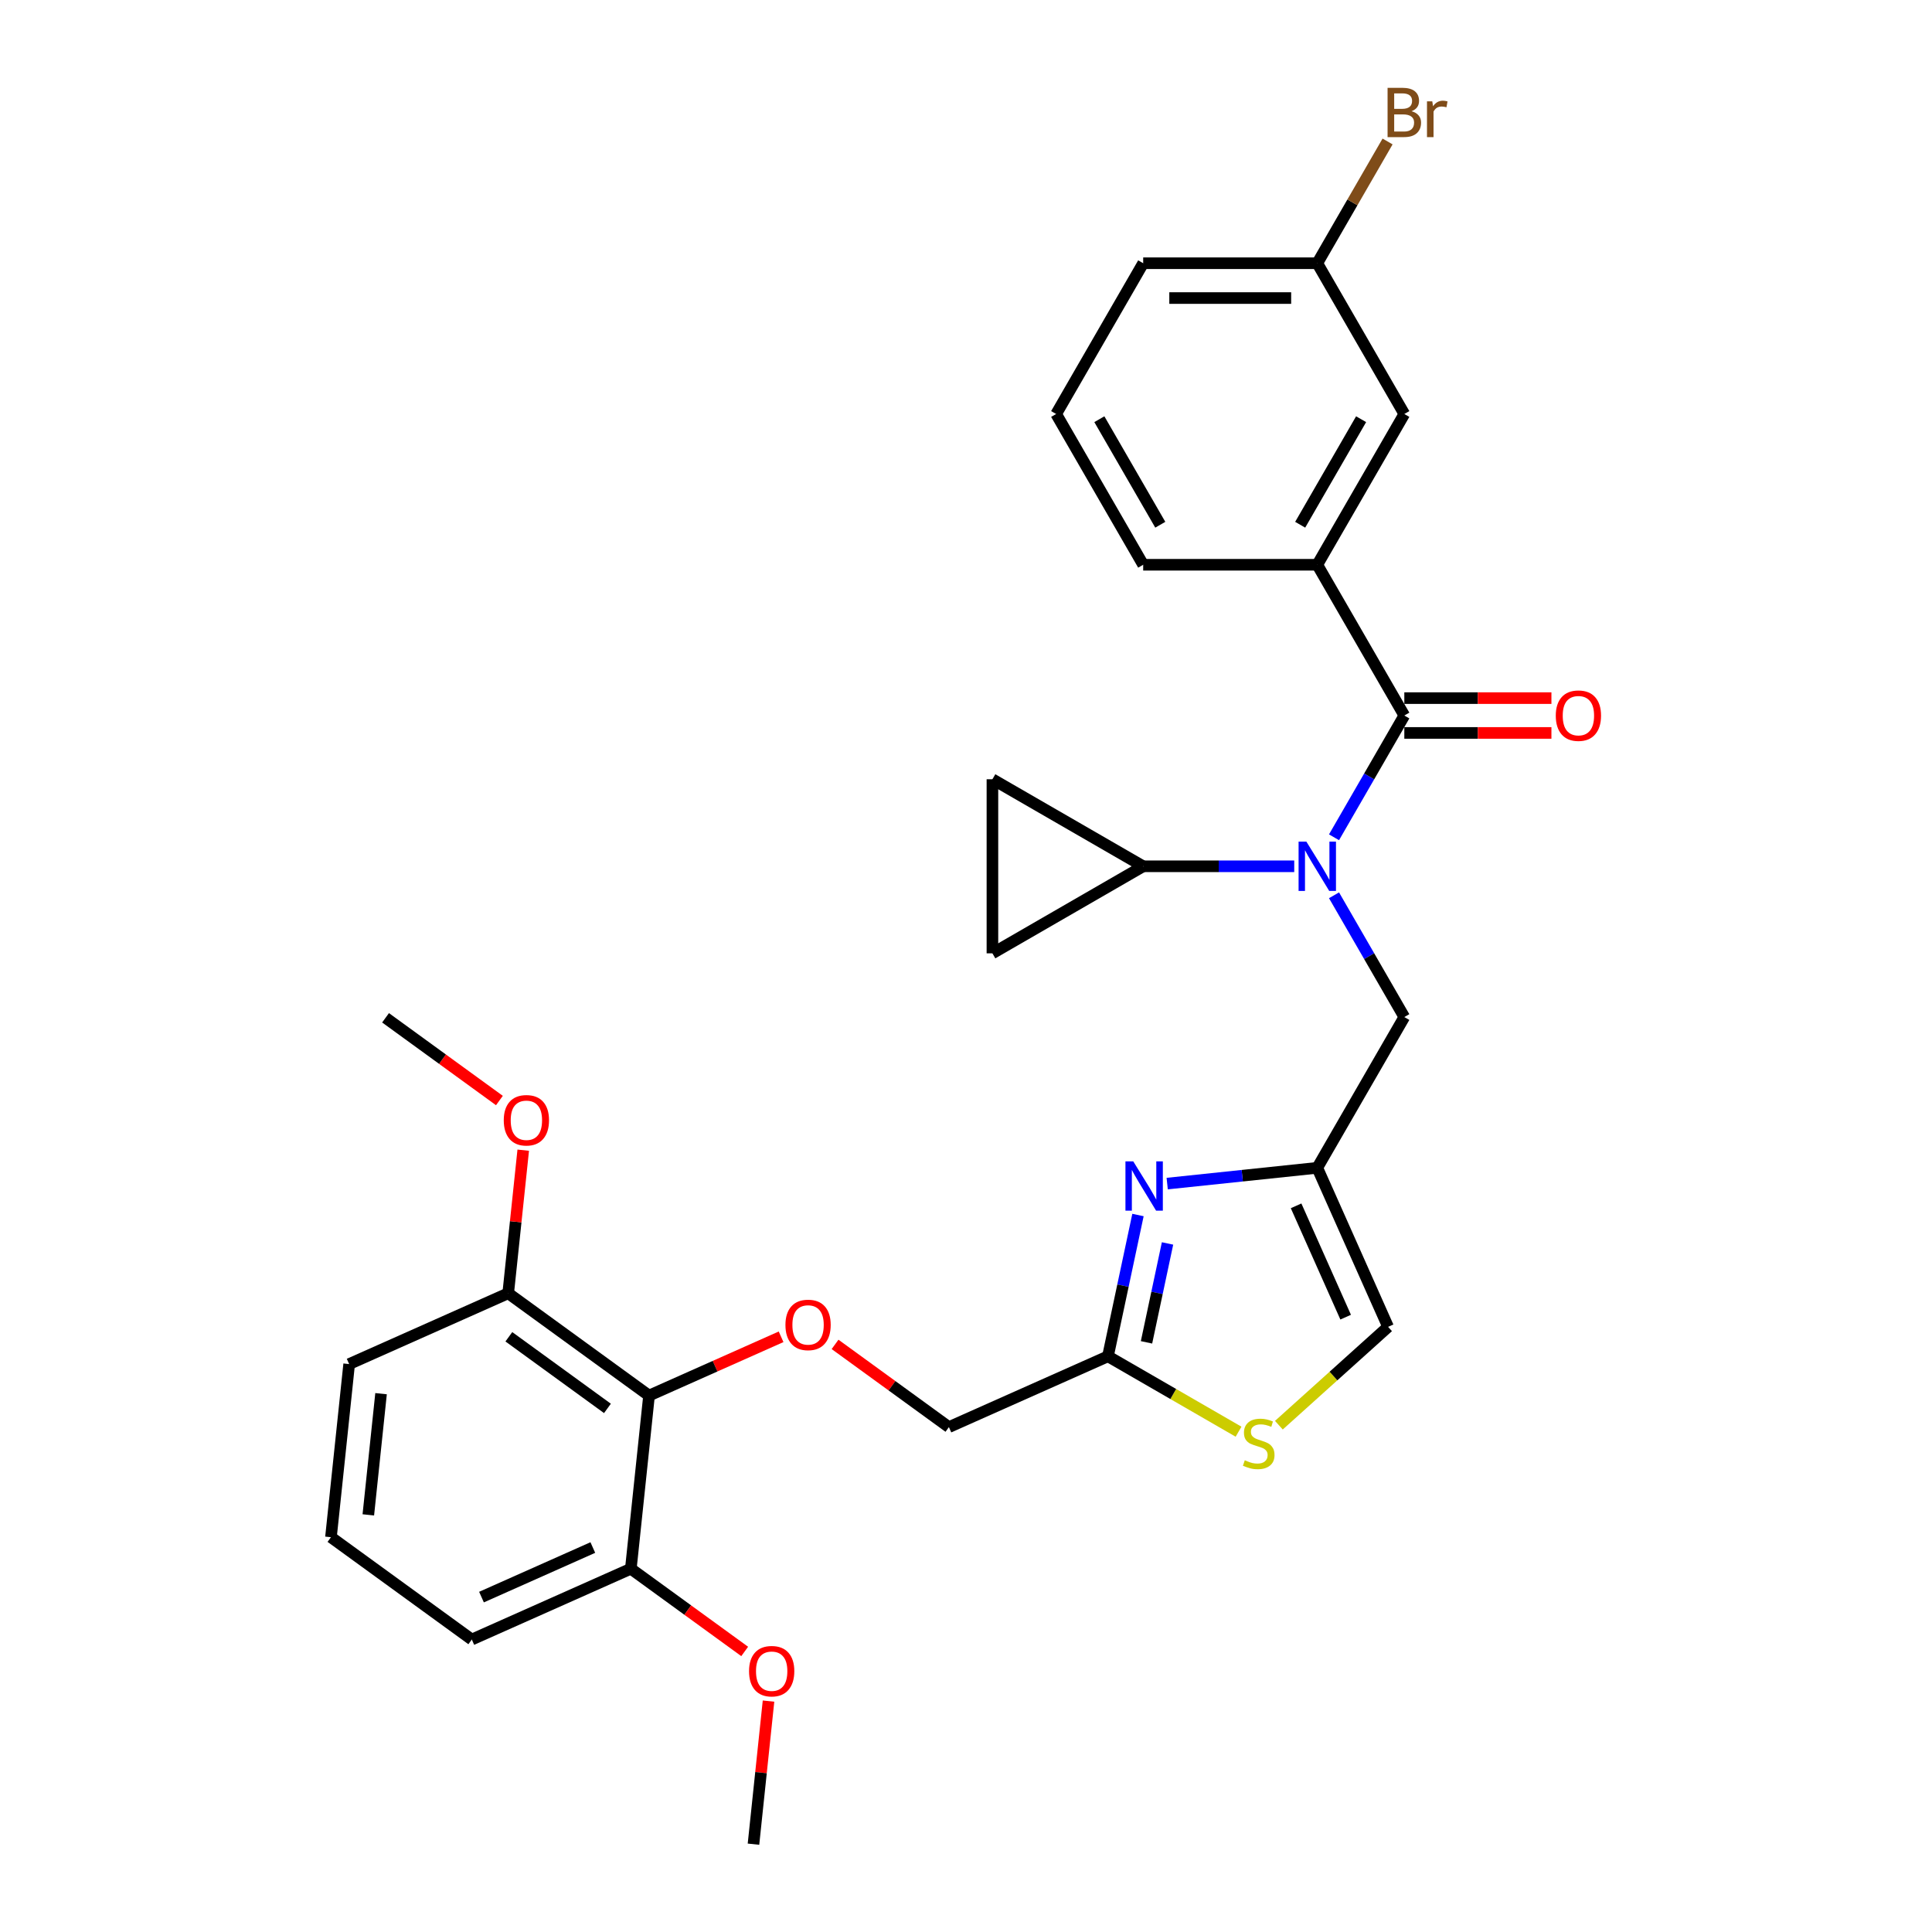 <?xml version='1.0' encoding='iso-8859-1'?>
<svg version='1.1' baseProfile='full'
              xmlns='http://www.w3.org/2000/svg'
                      xmlns:rdkit='http://www.rdkit.org/xml'
                      xmlns:xlink='http://www.w3.org/1999/xlink'
                  xml:space='preserve'
width='1000px' height='1000px' viewBox='0 0 1000 1000'>
<!-- END OF HEADER -->
<rect style='opacity:1.0;fill:#FFFFFF;stroke:none' width='1000' height='1000' x='0' y='0'> </rect>
<path class='bond-0' d='M 681.82,292.32 L 726.874,214.284' style='fill:none;fill-rule:evenodd;stroke:#000000;stroke-width:6px;stroke-linecap:butt;stroke-linejoin:miter;stroke-opacity:1' />
<path class='bond-0' d='M 672.971,271.604 L 704.509,216.979' style='fill:none;fill-rule:evenodd;stroke:#000000;stroke-width:6px;stroke-linecap:butt;stroke-linejoin:miter;stroke-opacity:1' />
<path class='bond-1' d='M 681.82,292.32 L 591.713,292.32' style='fill:none;fill-rule:evenodd;stroke:#000000;stroke-width:6px;stroke-linecap:butt;stroke-linejoin:miter;stroke-opacity:1' />
<path class='bond-2' d='M 681.82,292.32 L 726.874,370.355' style='fill:none;fill-rule:evenodd;stroke:#000000;stroke-width:6px;stroke-linecap:butt;stroke-linejoin:miter;stroke-opacity:1' />
<path class='bond-3' d='M 690.487,463.402 L 708.681,494.914' style='fill:none;fill-rule:evenodd;stroke:#0000FF;stroke-width:6px;stroke-linecap:butt;stroke-linejoin:miter;stroke-opacity:1' />
<path class='bond-3' d='M 708.681,494.914 L 726.874,526.426' style='fill:none;fill-rule:evenodd;stroke:#000000;stroke-width:6px;stroke-linecap:butt;stroke-linejoin:miter;stroke-opacity:1' />
<path class='bond-4' d='M 690.487,433.378 L 708.681,401.867' style='fill:none;fill-rule:evenodd;stroke:#0000FF;stroke-width:6px;stroke-linecap:butt;stroke-linejoin:miter;stroke-opacity:1' />
<path class='bond-4' d='M 708.681,401.867 L 726.874,370.355' style='fill:none;fill-rule:evenodd;stroke:#000000;stroke-width:6px;stroke-linecap:butt;stroke-linejoin:miter;stroke-opacity:1' />
<path class='bond-5' d='M 669.89,448.39 L 630.801,448.39' style='fill:none;fill-rule:evenodd;stroke:#0000FF;stroke-width:6px;stroke-linecap:butt;stroke-linejoin:miter;stroke-opacity:1' />
<path class='bond-5' d='M 630.801,448.39 L 591.713,448.39' style='fill:none;fill-rule:evenodd;stroke:#000000;stroke-width:6px;stroke-linecap:butt;stroke-linejoin:miter;stroke-opacity:1' />
<path class='bond-6' d='M 726.874,379.366 L 764.944,379.366' style='fill:none;fill-rule:evenodd;stroke:#000000;stroke-width:6px;stroke-linecap:butt;stroke-linejoin:miter;stroke-opacity:1' />
<path class='bond-6' d='M 764.944,379.366 L 803.015,379.366' style='fill:none;fill-rule:evenodd;stroke:#FF0000;stroke-width:6px;stroke-linecap:butt;stroke-linejoin:miter;stroke-opacity:1' />
<path class='bond-6' d='M 726.874,361.344 L 764.944,361.344' style='fill:none;fill-rule:evenodd;stroke:#000000;stroke-width:6px;stroke-linecap:butt;stroke-linejoin:miter;stroke-opacity:1' />
<path class='bond-6' d='M 764.944,361.344 L 803.015,361.344' style='fill:none;fill-rule:evenodd;stroke:#FF0000;stroke-width:6px;stroke-linecap:butt;stroke-linejoin:miter;stroke-opacity:1' />
<path class='bond-7' d='M 726.874,214.284 L 681.82,136.249' style='fill:none;fill-rule:evenodd;stroke:#000000;stroke-width:6px;stroke-linecap:butt;stroke-linejoin:miter;stroke-opacity:1' />
<path class='bond-8' d='M 681.82,136.249 L 700.013,104.737' style='fill:none;fill-rule:evenodd;stroke:#000000;stroke-width:6px;stroke-linecap:butt;stroke-linejoin:miter;stroke-opacity:1' />
<path class='bond-8' d='M 700.013,104.737 L 718.207,73.226' style='fill:none;fill-rule:evenodd;stroke:#7F4C19;stroke-width:6px;stroke-linecap:butt;stroke-linejoin:miter;stroke-opacity:1' />
<path class='bond-9' d='M 681.82,136.249 L 591.713,136.249' style='fill:none;fill-rule:evenodd;stroke:#000000;stroke-width:6px;stroke-linecap:butt;stroke-linejoin:miter;stroke-opacity:1' />
<path class='bond-9' d='M 668.304,154.271 L 605.229,154.271' style='fill:none;fill-rule:evenodd;stroke:#000000;stroke-width:6px;stroke-linecap:butt;stroke-linejoin:miter;stroke-opacity:1' />
<path class='bond-10' d='M 591.713,448.39 L 513.677,493.444' style='fill:none;fill-rule:evenodd;stroke:#000000;stroke-width:6px;stroke-linecap:butt;stroke-linejoin:miter;stroke-opacity:1' />
<path class='bond-11' d='M 591.713,448.39 L 513.677,403.337' style='fill:none;fill-rule:evenodd;stroke:#000000;stroke-width:6px;stroke-linecap:butt;stroke-linejoin:miter;stroke-opacity:1' />
<path class='bond-12' d='M 726.874,526.426 L 681.82,604.461' style='fill:none;fill-rule:evenodd;stroke:#000000;stroke-width:6px;stroke-linecap:butt;stroke-linejoin:miter;stroke-opacity:1' />
<path class='bond-13' d='M 513.677,493.444 L 513.677,403.337' style='fill:none;fill-rule:evenodd;stroke:#000000;stroke-width:6px;stroke-linecap:butt;stroke-linejoin:miter;stroke-opacity:1' />
<path class='bond-14' d='M 432.223,695.851 L 461.689,717.26' style='fill:none;fill-rule:evenodd;stroke:#FF0000;stroke-width:6px;stroke-linecap:butt;stroke-linejoin:miter;stroke-opacity:1' />
<path class='bond-14' d='M 461.689,717.26 L 491.155,738.668' style='fill:none;fill-rule:evenodd;stroke:#000000;stroke-width:6px;stroke-linecap:butt;stroke-linejoin:miter;stroke-opacity:1' />
<path class='bond-15' d='M 404.29,691.922 L 370.114,707.138' style='fill:none;fill-rule:evenodd;stroke:#FF0000;stroke-width:6px;stroke-linecap:butt;stroke-linejoin:miter;stroke-opacity:1' />
<path class='bond-15' d='M 370.114,707.138 L 335.939,722.354' style='fill:none;fill-rule:evenodd;stroke:#000000;stroke-width:6px;stroke-linecap:butt;stroke-linejoin:miter;stroke-opacity:1' />
<path class='bond-16' d='M 491.155,738.668 L 573.472,702.018' style='fill:none;fill-rule:evenodd;stroke:#000000;stroke-width:6px;stroke-linecap:butt;stroke-linejoin:miter;stroke-opacity:1' />
<path class='bond-17' d='M 661.942,737.676 L 690.206,712.227' style='fill:none;fill-rule:evenodd;stroke:#CCCC00;stroke-width:6px;stroke-linecap:butt;stroke-linejoin:miter;stroke-opacity:1' />
<path class='bond-17' d='M 690.206,712.227 L 718.47,686.778' style='fill:none;fill-rule:evenodd;stroke:#000000;stroke-width:6px;stroke-linecap:butt;stroke-linejoin:miter;stroke-opacity:1' />
<path class='bond-18' d='M 641.073,741.047 L 607.272,721.533' style='fill:none;fill-rule:evenodd;stroke:#CCCC00;stroke-width:6px;stroke-linecap:butt;stroke-linejoin:miter;stroke-opacity:1' />
<path class='bond-18' d='M 607.272,721.533 L 573.472,702.018' style='fill:none;fill-rule:evenodd;stroke:#000000;stroke-width:6px;stroke-linecap:butt;stroke-linejoin:miter;stroke-opacity:1' />
<path class='bond-19' d='M 718.47,686.778 L 681.82,604.461' style='fill:none;fill-rule:evenodd;stroke:#000000;stroke-width:6px;stroke-linecap:butt;stroke-linejoin:miter;stroke-opacity:1' />
<path class='bond-19' d='M 696.509,681.76 L 670.854,624.138' style='fill:none;fill-rule:evenodd;stroke:#000000;stroke-width:6px;stroke-linecap:butt;stroke-linejoin:miter;stroke-opacity:1' />
<path class='bond-20' d='M 326.52,811.968 L 244.203,848.618' style='fill:none;fill-rule:evenodd;stroke:#000000;stroke-width:6px;stroke-linecap:butt;stroke-linejoin:miter;stroke-opacity:1' />
<path class='bond-20' d='M 306.843,801.002 L 249.221,826.657' style='fill:none;fill-rule:evenodd;stroke:#000000;stroke-width:6px;stroke-linecap:butt;stroke-linejoin:miter;stroke-opacity:1' />
<path class='bond-21' d='M 326.52,811.968 L 335.939,722.354' style='fill:none;fill-rule:evenodd;stroke:#000000;stroke-width:6px;stroke-linecap:butt;stroke-linejoin:miter;stroke-opacity:1' />
<path class='bond-22' d='M 326.52,811.968 L 355.986,833.376' style='fill:none;fill-rule:evenodd;stroke:#000000;stroke-width:6px;stroke-linecap:butt;stroke-linejoin:miter;stroke-opacity:1' />
<path class='bond-22' d='M 355.986,833.376 L 385.452,854.784' style='fill:none;fill-rule:evenodd;stroke:#FF0000;stroke-width:6px;stroke-linecap:butt;stroke-linejoin:miter;stroke-opacity:1' />
<path class='bond-23' d='M 244.203,848.618 L 171.305,795.654' style='fill:none;fill-rule:evenodd;stroke:#000000;stroke-width:6px;stroke-linecap:butt;stroke-linejoin:miter;stroke-opacity:1' />
<path class='bond-24' d='M 171.305,795.654 L 180.724,706.04' style='fill:none;fill-rule:evenodd;stroke:#000000;stroke-width:6px;stroke-linecap:butt;stroke-linejoin:miter;stroke-opacity:1' />
<path class='bond-24' d='M 190.64,784.096 L 197.234,721.366' style='fill:none;fill-rule:evenodd;stroke:#000000;stroke-width:6px;stroke-linecap:butt;stroke-linejoin:miter;stroke-opacity:1' />
<path class='bond-25' d='M 180.724,706.04 L 263.041,669.39' style='fill:none;fill-rule:evenodd;stroke:#000000;stroke-width:6px;stroke-linecap:butt;stroke-linejoin:miter;stroke-opacity:1' />
<path class='bond-26' d='M 263.041,669.39 L 335.939,722.354' style='fill:none;fill-rule:evenodd;stroke:#000000;stroke-width:6px;stroke-linecap:butt;stroke-linejoin:miter;stroke-opacity:1' />
<path class='bond-26' d='M 263.383,691.915 L 314.412,728.989' style='fill:none;fill-rule:evenodd;stroke:#000000;stroke-width:6px;stroke-linecap:butt;stroke-linejoin:miter;stroke-opacity:1' />
<path class='bond-27' d='M 263.041,669.39 L 266.933,632.36' style='fill:none;fill-rule:evenodd;stroke:#000000;stroke-width:6px;stroke-linecap:butt;stroke-linejoin:miter;stroke-opacity:1' />
<path class='bond-27' d='M 266.933,632.36 L 270.825,595.329' style='fill:none;fill-rule:evenodd;stroke:#FF0000;stroke-width:6px;stroke-linecap:butt;stroke-linejoin:miter;stroke-opacity:1' />
<path class='bond-28' d='M 258.493,569.629 L 229.027,548.221' style='fill:none;fill-rule:evenodd;stroke:#FF0000;stroke-width:6px;stroke-linecap:butt;stroke-linejoin:miter;stroke-opacity:1' />
<path class='bond-28' d='M 229.027,548.221 L 199.561,526.813' style='fill:none;fill-rule:evenodd;stroke:#000000;stroke-width:6px;stroke-linecap:butt;stroke-linejoin:miter;stroke-opacity:1' />
<path class='bond-29' d='M 397.784,880.484 L 393.892,917.515' style='fill:none;fill-rule:evenodd;stroke:#FF0000;stroke-width:6px;stroke-linecap:butt;stroke-linejoin:miter;stroke-opacity:1' />
<path class='bond-29' d='M 393.892,917.515 L 390,954.545' style='fill:none;fill-rule:evenodd;stroke:#000000;stroke-width:6px;stroke-linecap:butt;stroke-linejoin:miter;stroke-opacity:1' />
<path class='bond-30' d='M 681.82,604.461 L 642.978,608.543' style='fill:none;fill-rule:evenodd;stroke:#000000;stroke-width:6px;stroke-linecap:butt;stroke-linejoin:miter;stroke-opacity:1' />
<path class='bond-30' d='M 642.978,608.543 L 604.137,612.626' style='fill:none;fill-rule:evenodd;stroke:#0000FF;stroke-width:6px;stroke-linecap:butt;stroke-linejoin:miter;stroke-opacity:1' />
<path class='bond-31' d='M 589.016,628.891 L 581.244,665.455' style='fill:none;fill-rule:evenodd;stroke:#0000FF;stroke-width:6px;stroke-linecap:butt;stroke-linejoin:miter;stroke-opacity:1' />
<path class='bond-31' d='M 581.244,665.455 L 573.472,702.018' style='fill:none;fill-rule:evenodd;stroke:#000000;stroke-width:6px;stroke-linecap:butt;stroke-linejoin:miter;stroke-opacity:1' />
<path class='bond-31' d='M 604.312,643.607 L 598.871,669.202' style='fill:none;fill-rule:evenodd;stroke:#0000FF;stroke-width:6px;stroke-linecap:butt;stroke-linejoin:miter;stroke-opacity:1' />
<path class='bond-31' d='M 598.871,669.202 L 593.431,694.796' style='fill:none;fill-rule:evenodd;stroke:#000000;stroke-width:6px;stroke-linecap:butt;stroke-linejoin:miter;stroke-opacity:1' />
<path class='bond-32' d='M 591.713,292.32 L 546.659,214.284' style='fill:none;fill-rule:evenodd;stroke:#000000;stroke-width:6px;stroke-linecap:butt;stroke-linejoin:miter;stroke-opacity:1' />
<path class='bond-32' d='M 600.562,271.604 L 569.024,216.979' style='fill:none;fill-rule:evenodd;stroke:#000000;stroke-width:6px;stroke-linecap:butt;stroke-linejoin:miter;stroke-opacity:1' />
<path class='bond-33' d='M 546.659,214.284 L 591.713,136.249' style='fill:none;fill-rule:evenodd;stroke:#000000;stroke-width:6px;stroke-linecap:butt;stroke-linejoin:miter;stroke-opacity:1' />
<path  class='atom-1' d='M 676.179 435.631
L 684.541 449.147
Q 685.37 450.481, 686.704 452.896
Q 688.038 455.31, 688.11 455.455
L 688.11 435.631
L 691.498 435.631
L 691.498 461.149
L 688.002 461.149
L 679.027 446.372
Q 677.982 444.642, 676.864 442.659
Q 675.783 440.677, 675.459 440.064
L 675.459 461.149
L 672.143 461.149
L 672.143 435.631
L 676.179 435.631
' fill='#0000FF'/>
<path  class='atom-3' d='M 805.267 370.427
Q 805.267 364.3, 808.295 360.876
Q 811.323 357.452, 816.981 357.452
Q 822.64 357.452, 825.668 360.876
Q 828.695 364.3, 828.695 370.427
Q 828.695 376.626, 825.632 380.159
Q 822.568 383.655, 816.981 383.655
Q 811.359 383.655, 808.295 380.159
Q 805.267 376.662, 805.267 370.427
M 816.981 380.771
Q 820.874 380.771, 822.964 378.176
Q 825.091 375.545, 825.091 370.427
Q 825.091 365.417, 822.964 362.894
Q 820.874 360.335, 816.981 360.335
Q 813.089 360.335, 810.962 362.858
Q 808.872 365.381, 808.872 370.427
Q 808.872 375.581, 810.962 378.176
Q 813.089 380.771, 816.981 380.771
' fill='#FF0000'/>
<path  class='atom-9' d='M 406.542 685.776
Q 406.542 679.649, 409.57 676.225
Q 412.598 672.801, 418.256 672.801
Q 423.915 672.801, 426.943 676.225
Q 429.97 679.649, 429.97 685.776
Q 429.97 691.976, 426.907 695.508
Q 423.843 699.004, 418.256 699.004
Q 412.634 699.004, 409.57 695.508
Q 406.542 692.012, 406.542 685.776
M 418.256 696.121
Q 422.149 696.121, 424.24 693.525
Q 426.366 690.894, 426.366 685.776
Q 426.366 680.766, 424.24 678.243
Q 422.149 675.684, 418.256 675.684
Q 414.364 675.684, 412.237 678.207
Q 410.147 680.73, 410.147 685.776
Q 410.147 690.93, 412.237 693.525
Q 414.364 696.121, 418.256 696.121
' fill='#FF0000'/>
<path  class='atom-11' d='M 644.299 755.83
Q 644.587 755.938, 645.776 756.443
Q 646.966 756.947, 648.263 757.272
Q 649.597 757.56, 650.895 757.56
Q 653.309 757.56, 654.715 756.407
Q 656.121 755.217, 656.121 753.163
Q 656.121 751.757, 655.4 750.892
Q 654.715 750.027, 653.634 749.559
Q 652.553 749.09, 650.75 748.549
Q 648.48 747.865, 647.11 747.216
Q 645.776 746.567, 644.803 745.197
Q 643.866 743.828, 643.866 741.521
Q 643.866 738.313, 646.029 736.331
Q 648.227 734.348, 652.553 734.348
Q 655.508 734.348, 658.86 735.754
L 658.031 738.529
Q 654.967 737.268, 652.661 737.268
Q 650.174 737.268, 648.804 738.313
Q 647.434 739.322, 647.47 741.089
Q 647.47 742.458, 648.155 743.287
Q 648.876 744.116, 649.885 744.585
Q 650.931 745.053, 652.661 745.594
Q 654.967 746.315, 656.337 747.036
Q 657.707 747.756, 658.68 749.234
Q 659.689 750.676, 659.689 753.163
Q 659.689 756.695, 657.31 758.605
Q 654.967 760.48, 651.039 760.48
Q 648.768 760.48, 647.038 759.975
Q 645.344 759.506, 643.326 758.677
L 644.299 755.83
' fill='#CCCC00'/>
<path  class='atom-19' d='M 260.746 579.849
Q 260.746 573.721, 263.773 570.297
Q 266.801 566.873, 272.46 566.873
Q 278.118 566.873, 281.146 570.297
Q 284.174 573.721, 284.174 579.849
Q 284.174 586.048, 281.11 589.58
Q 278.046 593.076, 272.46 593.076
Q 266.837 593.076, 263.773 589.58
Q 260.746 586.084, 260.746 579.849
M 272.46 590.193
Q 276.352 590.193, 278.443 587.598
Q 280.569 584.967, 280.569 579.849
Q 280.569 574.839, 278.443 572.316
Q 276.352 569.757, 272.46 569.757
Q 268.567 569.757, 266.44 572.28
Q 264.35 574.803, 264.35 579.849
Q 264.35 585.003, 266.44 587.598
Q 268.567 590.193, 272.46 590.193
' fill='#FF0000'/>
<path  class='atom-21' d='M 387.705 865.004
Q 387.705 858.876, 390.732 855.452
Q 393.76 852.028, 399.419 852.028
Q 405.078 852.028, 408.105 855.452
Q 411.133 858.876, 411.133 865.004
Q 411.133 871.203, 408.069 874.735
Q 405.005 878.232, 399.419 878.232
Q 393.796 878.232, 390.732 874.735
Q 387.705 871.239, 387.705 865.004
M 399.419 875.348
Q 403.311 875.348, 405.402 872.753
Q 407.528 870.122, 407.528 865.004
Q 407.528 859.994, 405.402 857.471
Q 403.311 854.912, 399.419 854.912
Q 395.526 854.912, 393.4 857.435
Q 391.309 859.958, 391.309 865.004
Q 391.309 870.158, 393.4 872.753
Q 395.526 875.348, 399.419 875.348
' fill='#FF0000'/>
<path  class='atom-24' d='M 586.566 601.12
L 594.928 614.637
Q 595.757 615.97, 597.09 618.385
Q 598.424 620.8, 598.496 620.944
L 598.496 601.12
L 601.884 601.12
L 601.884 626.639
L 598.388 626.639
L 589.413 611.861
Q 588.368 610.131, 587.25 608.149
Q 586.169 606.166, 585.845 605.554
L 585.845 626.639
L 582.529 626.639
L 582.529 601.12
L 586.566 601.12
' fill='#0000FF'/>
<path  class='atom-27' d='M 730.604 57.565
Q 733.055 58.25, 734.281 59.764
Q 735.542 61.241, 735.542 63.44
Q 735.542 66.972, 733.271 68.991
Q 731.037 70.973, 726.784 70.973
L 718.206 70.973
L 718.206 45.455
L 725.739 45.455
Q 730.1 45.455, 732.298 47.221
Q 734.497 48.987, 734.497 52.231
Q 734.497 56.087, 730.604 57.565
M 721.63 48.338
L 721.63 56.34
L 725.739 56.34
Q 728.262 56.34, 729.559 55.33
Q 730.893 54.285, 730.893 52.231
Q 730.893 48.338, 725.739 48.338
L 721.63 48.338
M 726.784 68.09
Q 729.271 68.09, 730.604 66.9
Q 731.938 65.711, 731.938 63.44
Q 731.938 61.349, 730.46 60.304
Q 729.018 59.223, 726.243 59.223
L 721.63 59.223
L 721.63 68.09
L 726.784 68.09
' fill='#7F4C19'/>
<path  class='atom-27' d='M 741.345 52.447
L 741.742 55.006
Q 743.688 52.123, 746.86 52.123
Q 747.869 52.123, 749.239 52.483
L 748.698 55.511
Q 747.148 55.15, 746.283 55.15
Q 744.769 55.15, 743.76 55.763
Q 742.787 56.34, 741.994 57.745
L 741.994 70.973
L 738.606 70.973
L 738.606 52.447
L 741.345 52.447
' fill='#7F4C19'/>
</svg>
